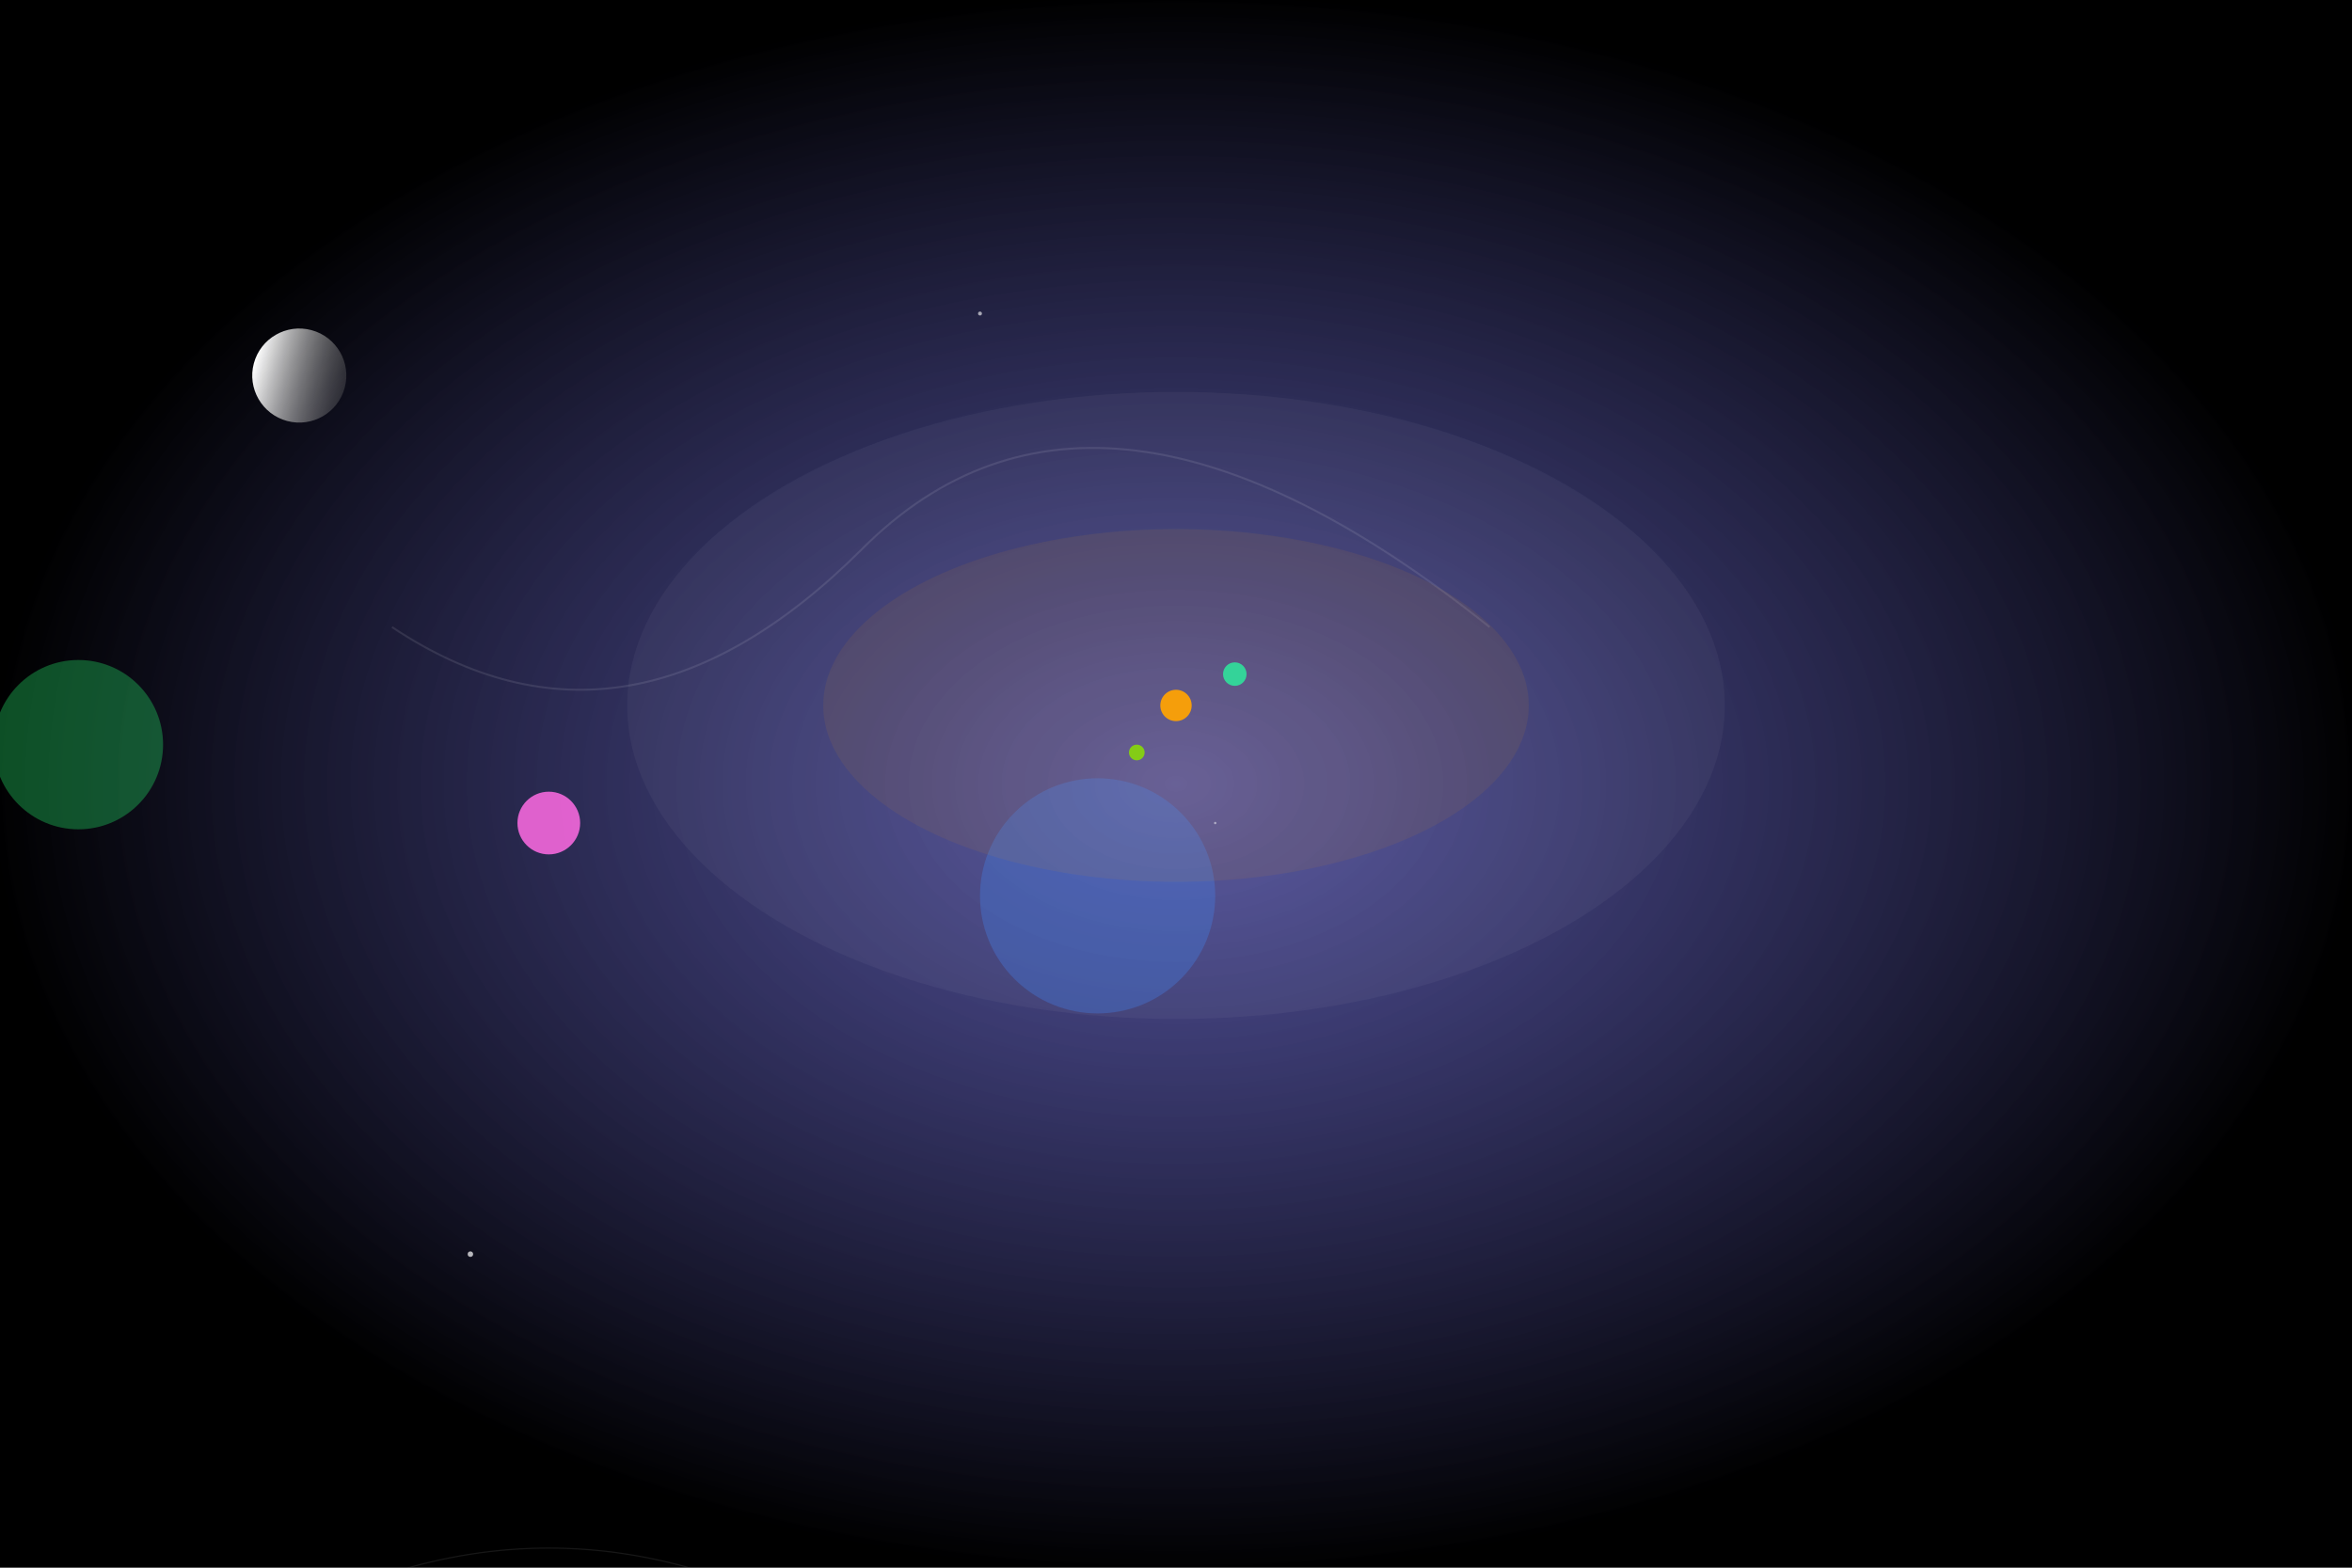 
<svg xmlns="http://www.w3.org/2000/svg" width="100%" height="100%" viewBox="0 0 600 400" preserveAspectRatio="xMidYMid meet">
  <defs>
    <radialGradient id="nebula-glow" cx="50%" cy="50%" r="50%">
      <stop offset="0%" stop-color="#2b2a87" stop-opacity="0.8"/>
      <stop offset="100%" stop-color="#000000" stop-opacity="1"/>
    </radialGradient>
    <linearGradient id="star-glow">
      <stop offset="0%" stop-color="#fff" stop-opacity="1"/>
      <stop offset="100%" stop-color="#777" stop-opacity="0.3"/>
    </linearGradient>
    <filter id="glow">
      <feDropShadow dx="0" dy="0" stdDeviation="2.5" flood-color="#777" flood-opacity="0.4" result="shadow1"/>
      <feMerge>
        <feMergeNode in="shadow1"/>
        <feMergeNode in="SourceGraphic"/>
      </feMerge>
    </filter>
  </defs>

  <rect width="100%" height="100%" fill="url(#nebula-glow)"/>
  
  <g class="group-hover:scale-[1.05] transition-transform duration-300" transform="translate(60, 120)">
    <circle r="12" fill="url(#star-glow)" filter="url(#glow)" transform="rotate(15, 100, 50)"/>
    <circle r="8" fill="#ff6be3" opacity="0.85" transform="translate(80, 90)"/>
    <circle r="30" fill="#3b82f6" opacity="0.3" transform="translate(120, 150) rotate(45, 100, 100)"/>
    <circle r="18" fill="#22c55e" opacity="0.4" transform="translate(-40, 70) scale(1.2)"/>
    <path d="M40 40 Q100 80 160 20 T320 40" fill="none" stroke="#fff" stroke-width="0.5" opacity="0.1"/>
    <path d="M0 300 Q80 250 160 300 T320 350" fill="none" stroke="#777" stroke-width="0.3" opacity="0.2"/>
  </g>

  <g transform="translate(300, 180)" class="opacity-90">
    <ellipse rx="140" ry="80" fill="#fff" opacity="0.04"/>
    <ellipse rx="90" ry="45" fill="#f59e0b" opacity="0.08"/>
    <g>
      <circle r="4" fill="#f59e0b"/>
      <circle r="2" fill="#84cc16" transform="translate(-10, 12)"/>
      <circle r="3" fill="#34d399" transform="translate(15, -8)"/>
    </g>
  </g>

  <g class="animation-flicker">
    <circle r="0.5" fill="#ffffff" transform="translate(250, 80)" opacity="0.6"/>
    <circle r="0.3" fill="#ffffff" transform="translate(310, 210)" opacity="0.5"/>
    <circle r="0.7" fill="#ffffff" transform="translate(120, 320)" opacity="0.7"/>
  </g>
</svg>
